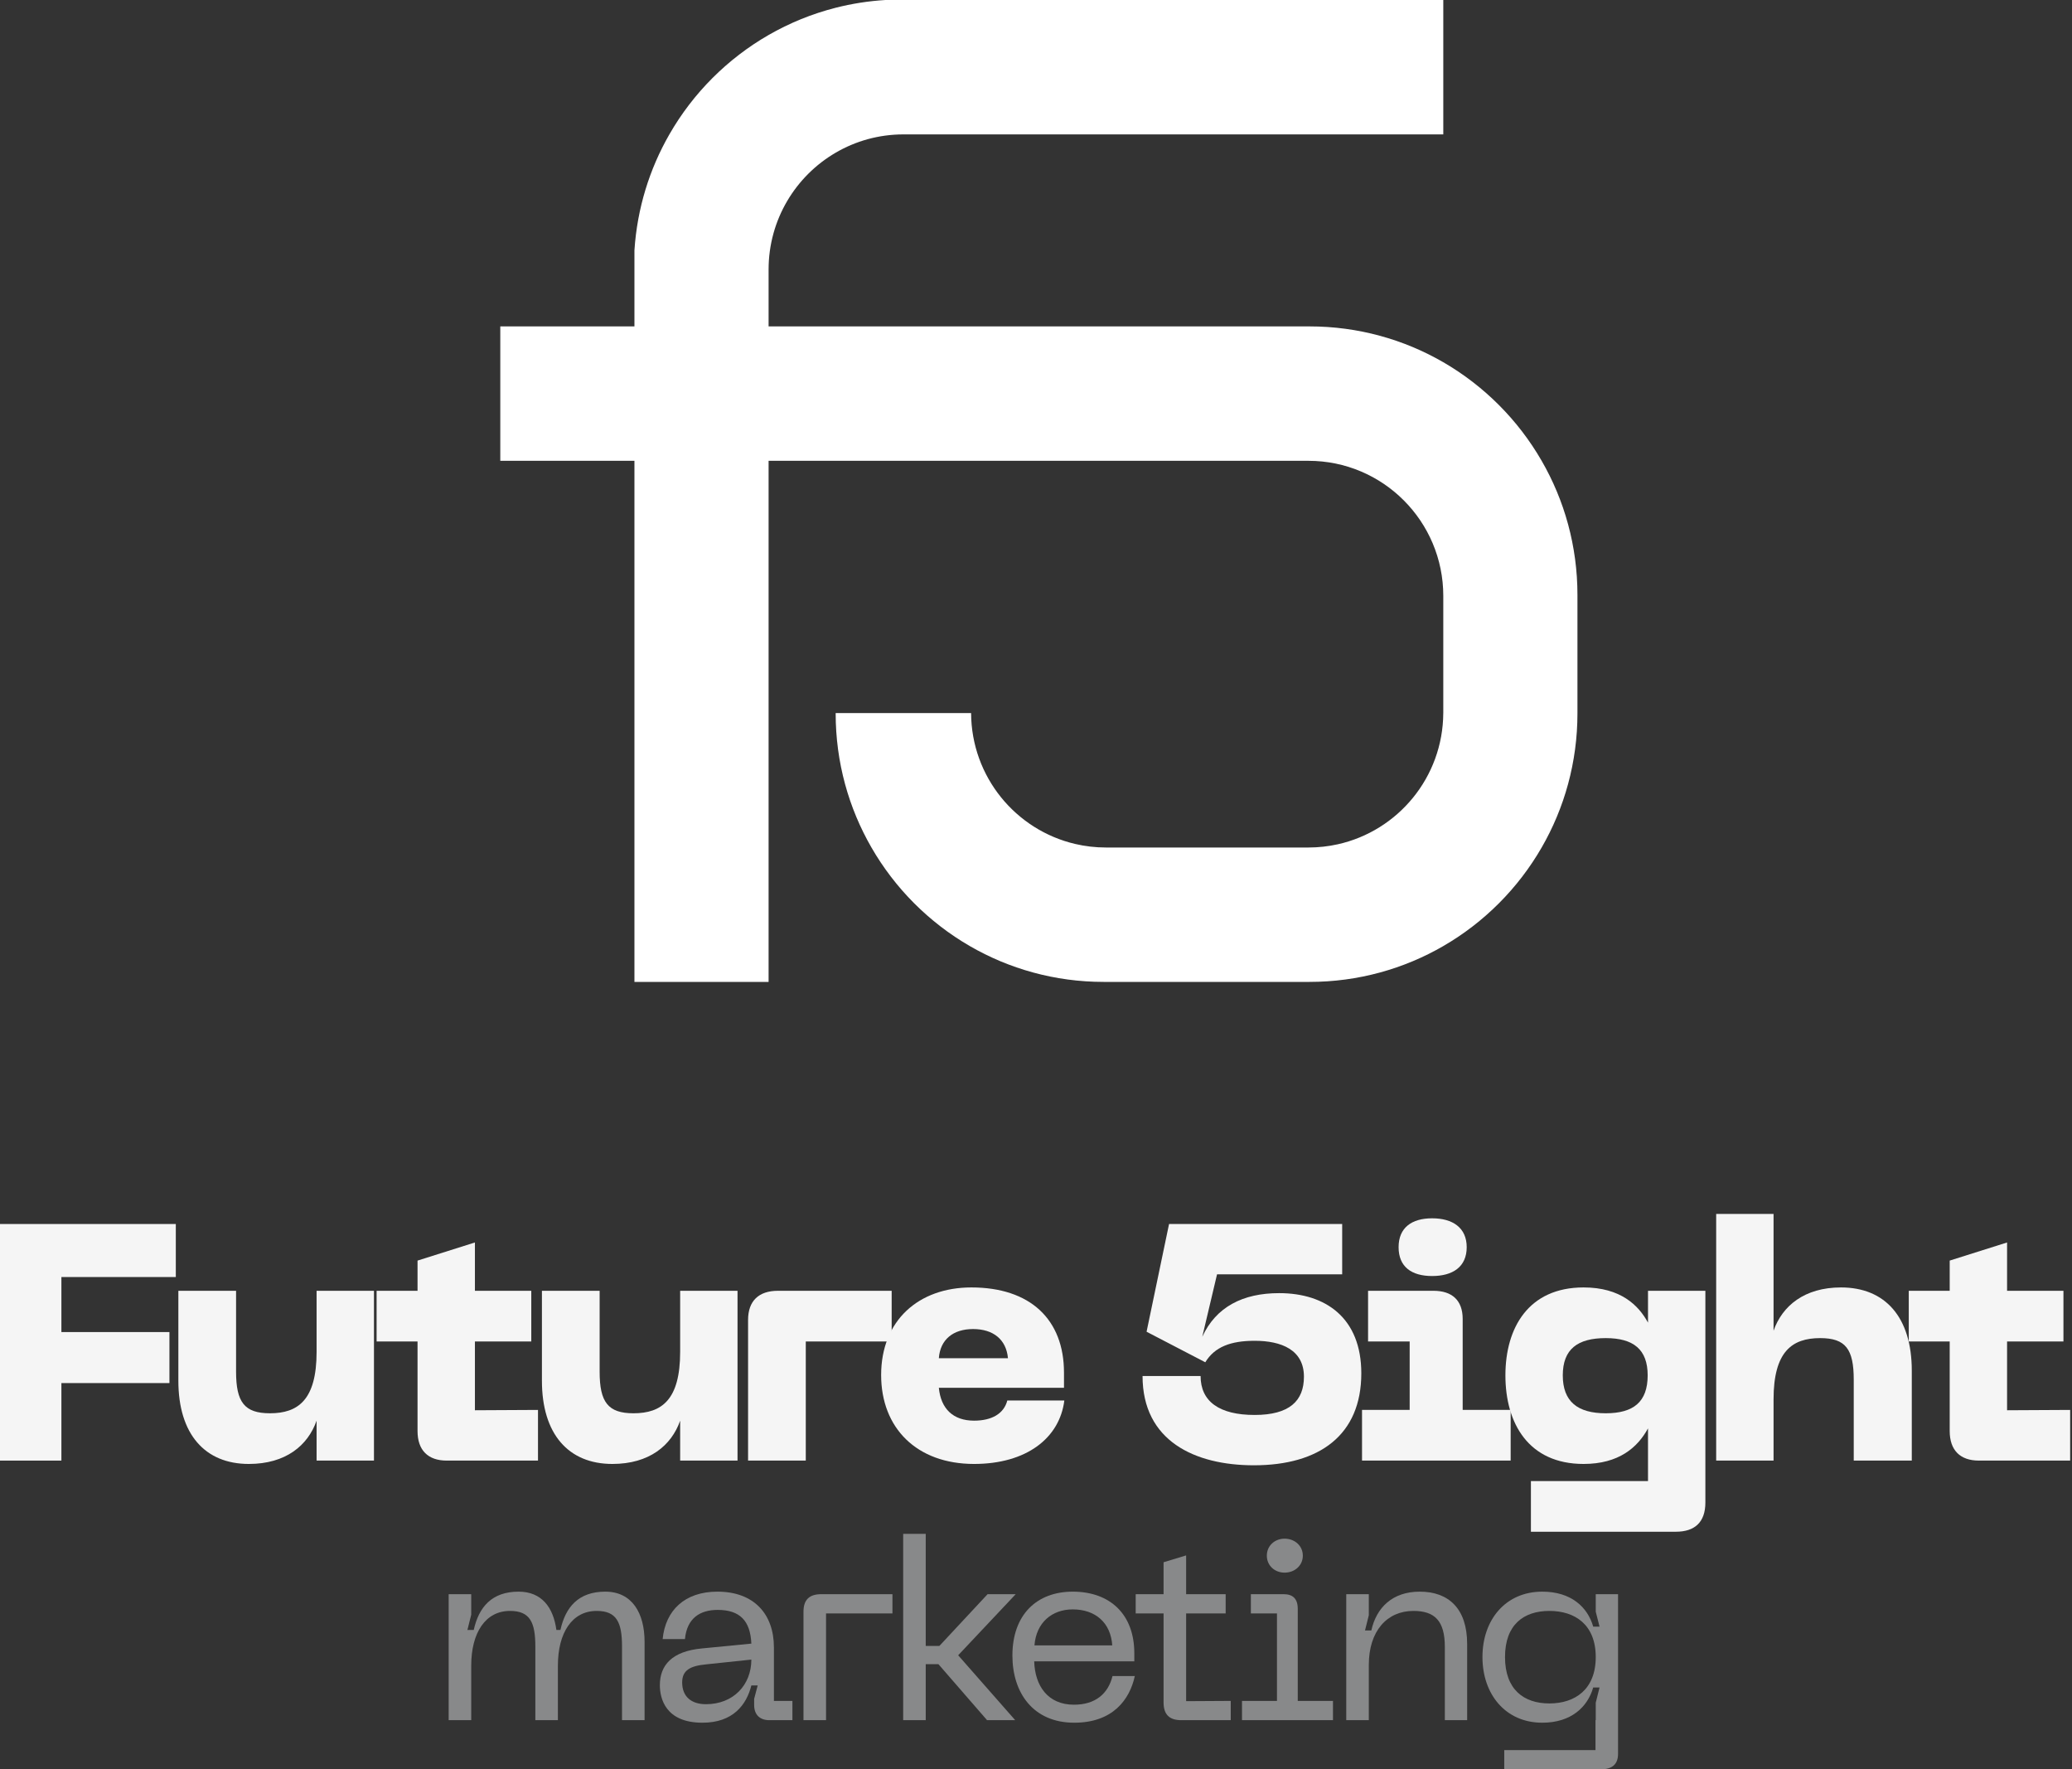 <svg width="889" height="759" viewBox="0 0 889 759" fill="none" xmlns="http://www.w3.org/2000/svg">
<rect x="0" y="0" width="889" height="759" fill="#333333" stroke="none"/>
<path d="M0 626.553V525.065H75.432V547.81H26.344V571.419H72.697V593.3H26.344V626.553H0Z" fill="#F5F5F5"/>
<path d="M106.758 627.992C87.9 627.992 76.527 615.181 76.527 592.292V553.712H101.287V588.405C101.287 601.505 104.886 606.255 115.827 606.255C127.919 606.255 135.836 600.497 135.836 579.912V553.712H160.452V626.553H135.836V609.422C132.093 620.075 122.592 627.992 106.758 627.992Z" fill="#F5F5F5"/>
<path d="M230.828 604.816V626.553H191.672C183.611 626.553 179.148 622.09 179.148 613.885V575.449H161.586V553.712H179.148V540.756L203.764 532.983V553.712H227.949V575.449H203.764V604.96L230.828 604.816Z" fill="#F5F5F5"/>
<path d="M262.745 627.992C243.887 627.992 232.515 615.181 232.515 592.292V553.712H257.275V588.405C257.275 601.505 260.874 606.255 271.814 606.255C283.906 606.255 291.824 600.497 291.824 579.912V553.712H316.44V626.553H291.824V609.422C288.081 620.075 278.58 627.992 262.745 627.992Z" fill="#F5F5F5"/>
<path d="M320.962 566.236C320.962 558.031 325.569 553.712 333.774 553.712H382.574V575.449H345.722V626.553H320.962V566.236Z" fill="#F5F5F5"/>
<path d="M378.055 589.845C378.055 566.38 394.178 552.273 416.779 552.273C441.971 552.273 456.51 565.948 456.51 588.837V595.315H402.816C403.679 604.384 409.006 609.422 417.931 609.422C425.56 609.422 430.743 606.399 432.182 600.785H456.654C454.639 616.908 440.387 627.992 417.931 627.992C393.315 627.992 378.055 612.589 378.055 589.845ZM402.816 582.647H432.47C431.75 574.586 426.136 570.123 417.499 570.123C409.006 570.123 403.391 574.586 402.816 582.647Z" fill="#F5F5F5"/>
<path d="M538.008 628.568C512.529 628.568 490.216 618.06 490.216 590.277H515.12C515.12 601.217 523.181 606.975 538.296 606.975C553.268 606.975 559.458 600.929 559.458 590.564C559.458 579.048 549.813 575.161 538.296 575.161C528.076 575.161 521.166 577.753 517.135 584.374L491.943 571.275L501.588 525.065H575.868V546.659H522.174L515.84 573.434C521.742 560.622 533.258 554.72 548.805 554.72C568.815 554.72 584.074 565.373 584.074 589.125C584.074 615.612 566.08 628.568 538.008 628.568Z" fill="#F5F5F5"/>
<path d="M584.383 626.553V604.816H604.825V575.449H586.974V553.712H615.045C622.963 553.712 627.569 557.743 627.569 565.804V604.816H648.155V626.553H584.383ZM600.074 534.998C600.074 526.649 605.688 522.618 614.469 522.618C623.251 522.618 629.297 526.649 629.297 534.998C629.297 543.492 623.251 547.378 614.469 547.378C605.688 547.378 600.074 543.492 600.074 534.998Z" fill="#F5F5F5"/>
<path d="M679.443 627.992C655.835 627.992 645.902 610.574 645.902 589.989C645.902 569.547 655.835 552.273 679.443 552.273C695.278 552.273 703.052 559.902 707.082 567.388V553.712H731.698V644.547C731.698 653.04 727.092 657.071 719.031 657.071H656.842V635.334H707.082V612.733C702.62 620.939 694.558 627.992 679.443 627.992ZM670.518 589.989C670.518 601.217 676.852 606.255 688.944 606.255C700.892 606.255 706.938 601.361 706.938 589.989C706.938 578.904 700.892 574.01 688.944 574.01C676.852 574.01 670.518 578.76 670.518 589.989Z" fill="#F5F5F5"/>
<path d="M736.334 626.553V520.747H760.95V570.843C764.693 560.19 774.194 552.273 789.885 552.273C808.887 552.273 820.259 565.085 820.259 587.973V626.553H795.355V591.86C795.355 578.76 791.9 574.01 780.96 574.01C768.868 574.01 760.95 579.768 760.95 600.353V626.553H736.334Z" fill="#F5F5F5"/>
<path d="M888.208 604.816V626.553H849.052C840.991 626.553 836.528 622.09 836.528 613.885V575.449H818.966V553.712H836.528V540.756L861.144 532.983V553.712H885.329V575.449H861.144V604.96L888.208 604.816Z" fill="#F5F5F5"/>
<path d="M192.502 737.905V683.861H202.18V692.669L200.549 699.193H203.267C205.442 689.407 210.988 682.773 222.514 682.773C232.409 682.773 237.412 689.515 238.716 699.193H240.456C242.631 689.407 248.177 682.773 259.703 682.773C271.23 682.773 276.558 692.016 276.558 704.304V737.905H266.88V706.37C266.88 695.931 264.596 691.038 256.006 691.038C245.458 691.038 239.369 700.389 239.369 714.526V737.905H229.691V706.37C229.691 695.931 227.407 691.038 218.817 691.038C208.269 691.038 202.18 700.389 202.18 714.526V737.905H192.502Z" fill="#88898A"/>
<path d="M283.117 722.898C283.117 714.308 288.337 708.327 301.168 707.131L322.372 705.065C321.937 695.279 317.479 690.603 307.91 690.603C300.407 690.603 294.752 694.082 293.882 703.108H284.313C285.509 690.82 293.774 682.773 307.801 682.773C323.568 682.773 332.05 692.451 332.05 706.696V729.64H339.988V737.905H330.093C325.961 737.905 323.568 735.512 323.568 731.38V728.77L325.091 723.007H322.372C320.306 731.271 314.543 738.992 301.385 738.992C285.509 738.992 283.117 728.553 283.117 722.898ZM292.686 721.702C292.686 727.901 296.71 731.054 302.908 731.054C314.652 731.054 322.372 722.79 322.372 711.916L302.799 713.982C296.166 714.634 292.686 716.483 292.686 721.702Z" fill="#88898A"/>
<path d="M344.74 691.364C344.74 686.253 347.241 683.861 352.352 683.861H382.908V692.125H354.418V737.905H344.74V691.364Z" fill="#88898A"/>
<path d="M387.512 737.905V657.981H397.189V706.044H403.061L423.722 683.861H435.792L411.108 710.067L435.575 737.905H423.505L402.626 713.873H397.189V737.905H387.512Z" fill="#88898A"/>
<path d="M434.376 710.176C434.376 692.669 444.815 682.773 460.256 682.773C476.241 682.773 486.68 692.451 486.68 709.197V712.677H443.728C444.054 723.225 449.6 731.271 460.8 731.271C470.043 731.271 475.48 726.487 477.328 718.984H486.897C484.723 728.988 477.546 738.992 460.908 738.992C443.293 738.992 434.376 726.161 434.376 710.176ZM443.836 705.826H477.219C476.567 696.04 469.934 690.385 460.256 690.385C451.339 690.385 444.598 696.04 443.836 705.826Z" fill="#88898A"/>
<path d="M528.05 729.64V737.905H506.846C501.735 737.905 499.234 735.512 499.234 730.293V692.125H487.273V683.861H499.234V670.16L508.912 667.224V683.861H525.875V692.125H508.912V729.749L528.05 729.64Z" fill="#88898A"/>
<path d="M532.884 737.905V729.64H547.89V692.125H536.69V683.861H550.717C554.632 683.861 556.807 685.709 556.807 690.168V729.64H571.922V737.905H532.884ZM543.541 667.332C543.541 663.092 546.912 660.047 551.152 660.047C555.502 660.047 558.982 663.092 558.982 667.332C558.982 671.573 555.502 674.618 551.152 674.618C546.912 674.618 543.541 671.573 543.541 667.332Z" fill="#88898A"/>
<path d="M577.615 737.905V683.861H587.293V692.886L585.662 699.411H588.381C590.555 689.624 597.406 682.773 609.15 682.773C621.437 682.773 629.484 689.95 629.484 705.174V737.905H619.915V706.479C619.915 695.279 615.565 691.038 606.431 691.038C595.122 691.038 587.293 699.628 587.293 714.199V737.905H577.615Z" fill="#88898A"/>
<path d="M661.717 738.992C645.95 738.992 636.054 726.813 636.054 710.828C636.054 694.844 645.95 682.773 661.717 682.773C674.113 682.773 681.181 689.407 683.574 697.78H686.292L684.661 691.364V683.861H694.23V752.367C694.23 756.717 691.838 759 686.727 759H645.406V750.736H684.552V737.905H684.661V730.402L686.292 723.877H683.574C681.181 732.25 674.113 738.992 661.717 738.992ZM645.732 710.828C645.732 724.747 653.779 730.728 664.762 730.728C675.744 730.728 684.661 724.747 684.661 710.828C684.661 696.91 675.744 691.038 664.762 691.038C653.779 691.038 645.732 696.91 645.732 710.828Z" fill="#88898A"/>
<path d="M676.811 255.205V306.019C676.811 326.977 671.225 346.628 661.455 363.555C651.35 381.094 636.753 395.71 619.25 405.838C602.351 415.612 582.733 421.208 561.817 421.208H473.538C452.622 421.208 433.004 415.612 416.106 405.838C398.603 395.71 384.005 381.094 373.901 363.555C364.131 346.628 358.545 326.977 358.545 306.019V305.897H416.652C416.787 333.229 435.813 356.087 461.319 362.036C465.555 363.034 469.971 363.555 474.509 363.555H561.387C565.706 363.555 569.916 363.079 573.966 362.178C599.78 356.447 619.102 333.448 619.243 305.897H619.25V255.636C619.25 223.623 593.346 197.675 561.387 197.675H329.768V421.208H272.207V197.675H214.652V140.016H272.207V107.398C273.377 89.369 278.686 72.474 287.196 57.652C297.352 39.939 312.085 25.195 329.768 15.015C338.677 9.89 348.338 5.93 358.545 3.329C365.442 1.577 372.583 0.444 379.911 0H619.25V57.652H387.631C377.025 57.652 367.087 60.511 358.545 65.501C341.338 75.545 329.768 94.231 329.768 115.62V140.016H561.817C582.733 140.016 602.351 145.611 619.25 155.385C636.753 165.52 651.35 180.136 661.455 197.675C671.225 214.602 676.811 234.253 676.811 255.205Z" fill="white"/>
</svg>
